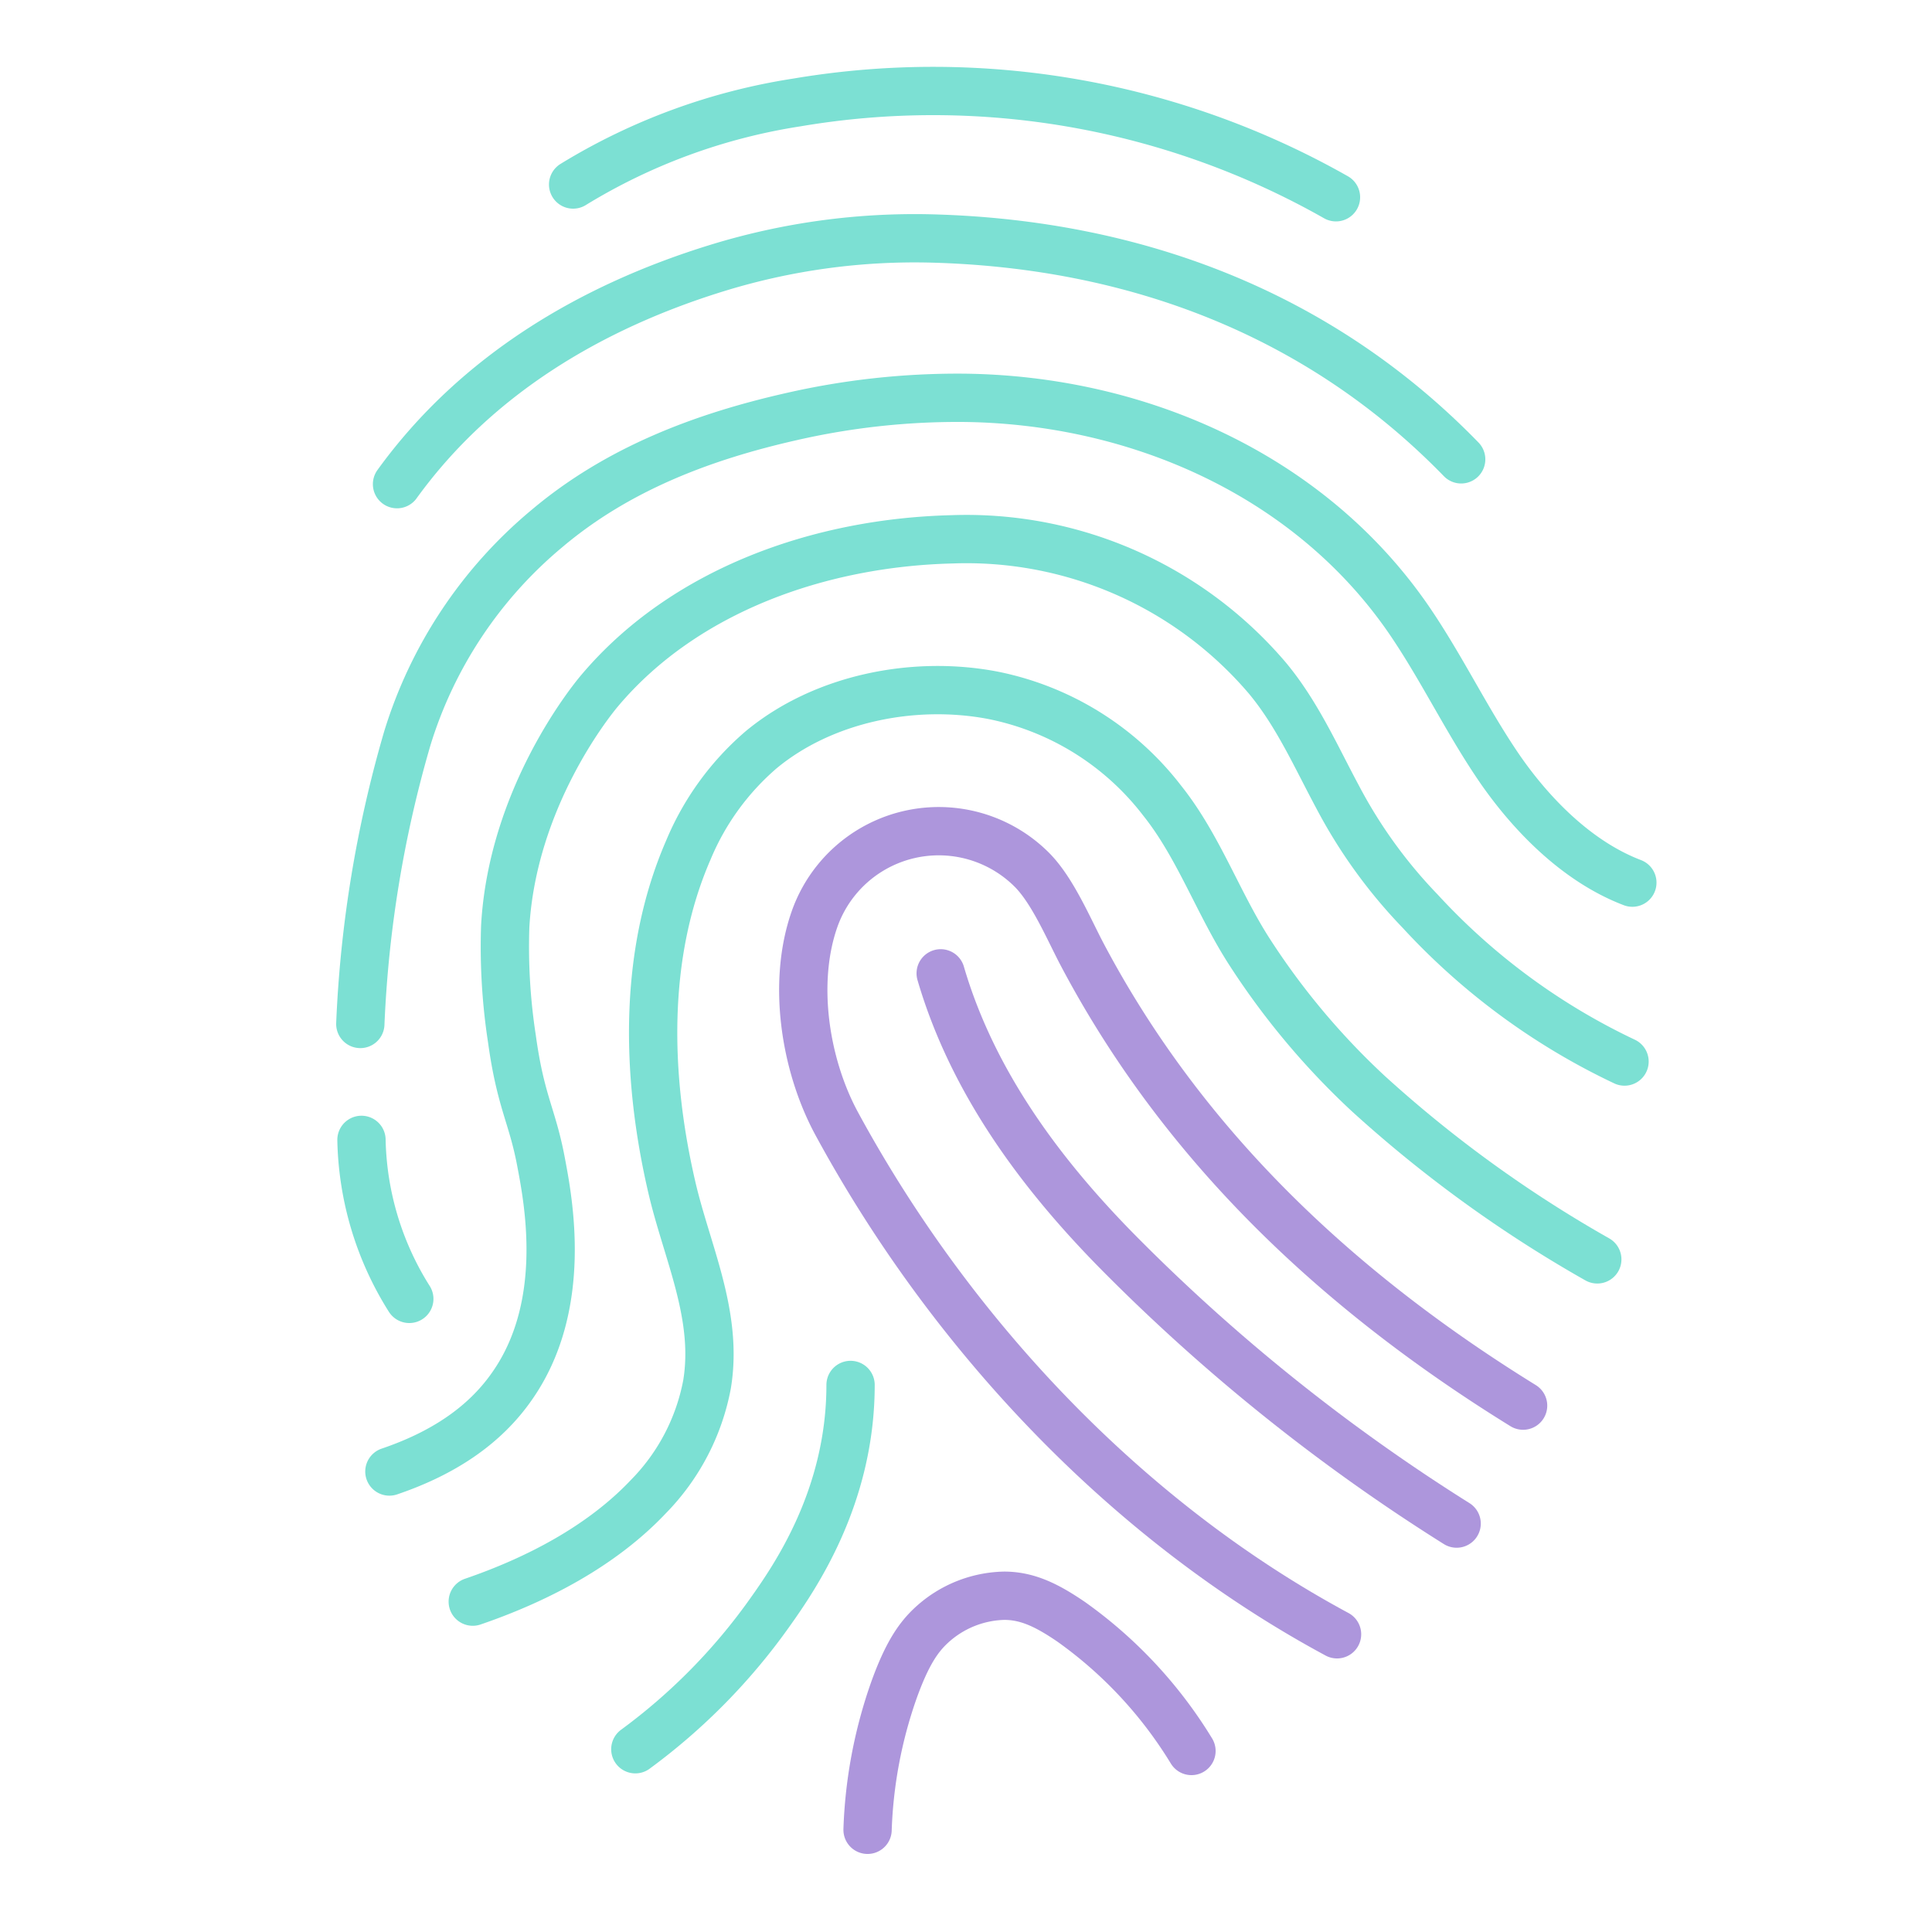 <svg xmlns="http://www.w3.org/2000/svg" viewBox="0 0 200 200"><defs><style>.cls-1,.cls-2{fill:none;stroke-linecap:round;stroke-miterlimit:10;stroke-width:5px;}.cls-1{stroke:#7ce0d3;}.cls-2{stroke:#ad96dc;}</style></defs><g id="Voditka"><path class="cls-1" d="M65.77,181.08A62.07,62.07,0,0,0,79.64,167c2.59-3.64,8.41-12,8.41-23.63"/><path class="cls-1" d="M37.42,118a32,32,0,0,0,4.95,16.46"/><path class="cls-1" d="M48.94,165.8c6.62-2.27,13.32-5.73,18.18-10.87a22.51,22.51,0,0,0,6.07-11.61c1.19-7.18-2.1-13.71-3.66-20.49-2.62-11.32-3-23.94,1.71-34.79A27.74,27.74,0,0,1,78.8,77.61c6.45-5.34,15.83-7.2,24-5.63a29.34,29.34,0,0,1,17.5,10.89c3.75,4.69,5.76,10.54,9,15.59a76.86,76.86,0,0,0,12.38,14.78,131.44,131.44,0,0,0,23.67,17.13"/><path class="cls-1" d="M40.31,152.33c5.6-1.9,9.83-4.77,12.62-8.73,6-8.43,3.81-19.45,3.06-23.41-.9-4.74-2.1-6.13-3-12.68A62.54,62.54,0,0,1,52.3,95.9c.75-13.25,8.81-23.27,9.78-24.41,8.79-10.42,22.84-15.33,36.49-15.66a40.9,40.9,0,0,1,32.65,14.39c3.07,3.7,5,8.09,7.25,12.28A51.65,51.65,0,0,0,147,94.31a68.58,68.58,0,0,0,21.17,15.58"/><path class="cls-1" d="M37.3,106a123.9,123.9,0,0,1,4.86-29.55A45.71,45.71,0,0,1,56.6,54.73C63.92,48.54,72.77,45.19,82,43.11a77.23,77.23,0,0,1,17.54-1.93c18.06.13,36,7.92,46.36,23.06,3.41,5,6,10.48,9.42,15.44,3.17,4.56,7.87,9.48,13.66,11.69"/><path class="cls-1" d="M41.1,50.12c8.25-11.41,20.27-18.41,33.12-22.37a69.39,69.39,0,0,1,22.35-3.06c20.87.58,40,7.74,54.69,22.86"/><path class="cls-1" d="M138.3,20.42a84.52,84.52,0,0,0-55.83-9.81A62.6,62.6,0,0,0,59.33,19.1"/><path class="cls-2" d="M89.81,189.42a48.29,48.29,0,0,1,2.67-14.29c1.44-4.07,2.68-5.73,4-6.94a11.47,11.47,0,0,1,7.47-3c2.42,0,4.45,1,6.94,2.7a45.31,45.31,0,0,1,12.45,13.37"/><path class="cls-2" d="M157.67,145.51c-19.16-11.84-35.12-26.84-45.59-46.6-1.45-2.73-3.1-6.73-5.3-8.91a13.63,13.63,0,0,0-22.47,5.18c-2.28,6.52-1,14.94,2.23,21,11.67,21.57,29.79,41.11,51.87,53"/><path class="cls-2" d="M97.38,100.76c3.32,11.35,10.47,20.92,18.62,29.13a195.24,195.24,0,0,0,34.79,27.83"/></g></svg>